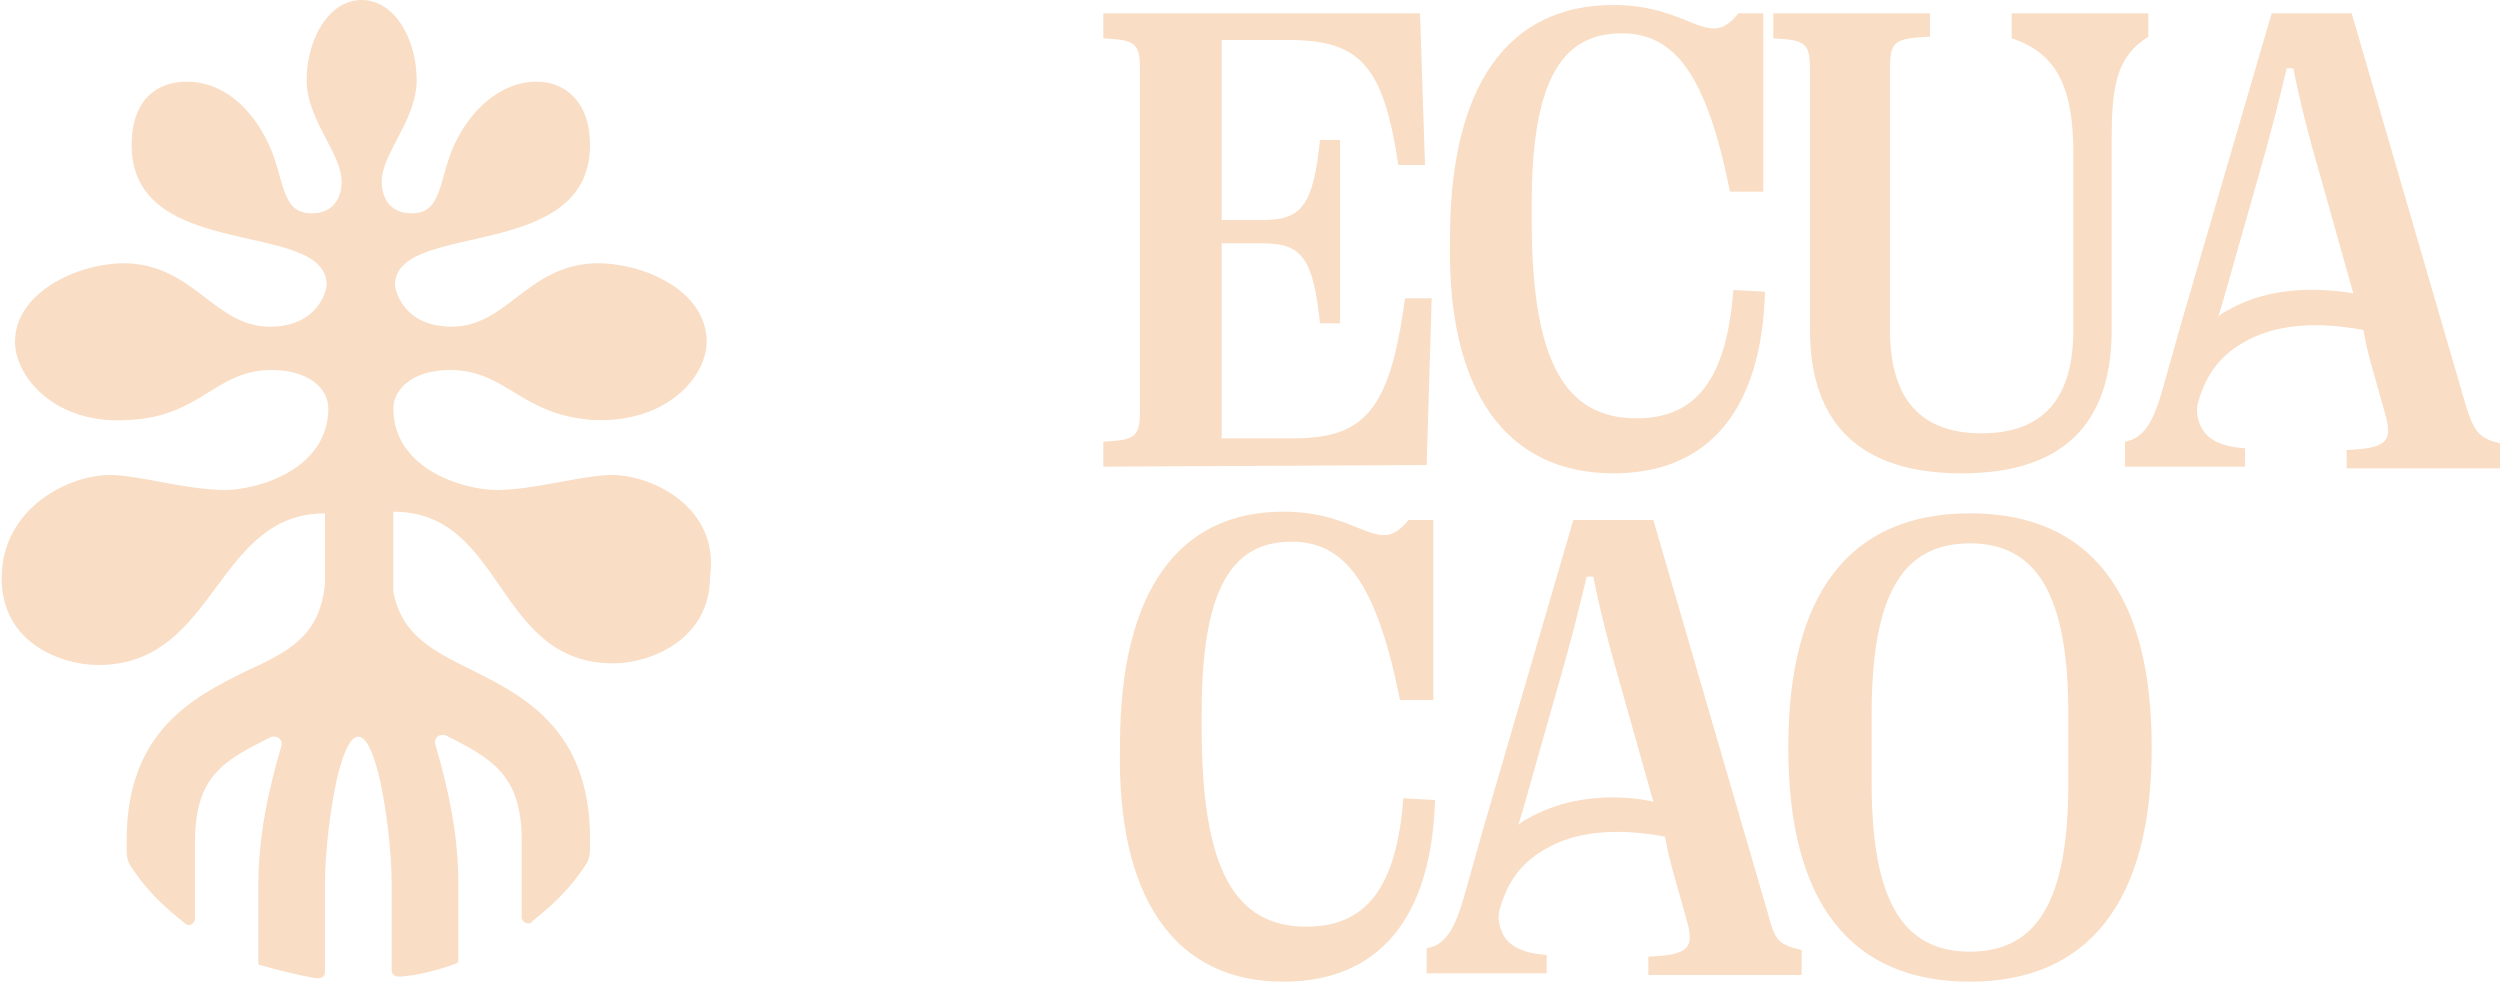 <?xml version="1.0" encoding="utf-8"?>
<!-- Generator: Adobe Illustrator 27.9.0, SVG Export Plug-In . SVG Version: 6.00 Build 0)  -->
<svg version="1.1" id="Calque_1" xmlns="http://www.w3.org/2000/svg" xmlns:xlink="http://www.w3.org/1999/xlink" x="0px" y="0px"
	 viewBox="0 0 150 58.9" style="enable-background:new 0 0 150 58.9;" xml:space="preserve">
<style type="text/css">
	.st0{fill:#F9DDC4;}
</style>
<path class="st0" d="M118.2,57.1c-4,0-5.9-3-5.9-10.1v-4.2c0-7.2,1.9-10.2,5.9-10.2c4,0,5.9,3.1,5.9,10.2V47
	C124.1,54.1,122.2,57.1,118.2,57.1 M118.2,58.9c7.1,0,10.9-4.8,10.9-14v-0.1c0-9.2-3.7-14-10.9-14s-10.9,4.8-10.9,14v0.1
	C107.3,54.1,111,58.9,118.2,58.9 M77,58.9c5.8,0,8.9-3.9,9.1-10.9l-1.9-0.1c-0.4,5.3-2.2,7.7-5.8,7.7c-4.3,0-6.3-3.4-6.3-11.9v-0.9
	c0-7.3,1.7-10.3,5.4-10.3c3.2,0,5.1,2.5,6.5,9.5h2V31.2h-1.5c-1.8,2.3-2.8-0.5-7.5-0.5c-6.3,0-9.8,4.8-9.8,14v0.1
	C67,53.9,70.5,58.9,77,58.9"/>
<path class="st0" d="M117.7,28.4c6,0,9-2.9,9-8.6V8.4c0-3.3,0.3-5,2.2-6.2V0.8h-8.2v1.5c2.8,0.9,3.7,3.1,3.7,6.9v10.6
	c0,4.1-1.8,6.2-5.5,6.2c-3.7,0-5.5-2.1-5.5-6.2V4.2c0-1.7,0.2-1.9,2.4-2V0.8h-9.4v1.5c2,0.1,2.2,0.3,2.2,2v15.5
	C108.6,25.5,111.7,28.4,117.7,28.4 M96.8,28.4c5.8,0,8.9-3.9,9.1-10.9l-1.9-0.1c-0.4,5.3-2.2,7.7-5.8,7.7c-4.3,0-6.3-3.4-6.3-11.9
	v-0.9c0-7.3,1.7-10.3,5.4-10.3c3.2,0,5.1,2.5,6.5,9.5h2V0.8h-1.5c-1.8,2.3-2.8-0.5-7.5-0.5c-6.3,0-9.8,4.8-9.8,14v0.1
	C86.8,23.5,90.4,28.4,96.8,28.4 M85.6,27.9l0.3-10h-1.6c-0.9,6.7-2.4,8.4-6.7,8.4h-4.3V14.6h2.5c2.3,0,3,0.9,3.4,4.8h1.2v-11h-1.2
	c-0.4,3.9-1.1,4.8-3.4,4.8h-2.5V2.4h4c4.3,0,5.7,1.5,6.6,7.5h1.6l-0.3-9.1h-19v1.5c2,0.1,2.2,0.3,2.2,2v20.2c0,1.7-0.2,1.9-2.2,2
	v1.5L85.6,27.9L85.6,27.9z"/>
<path class="st0" d="M148,24.5l-6.9-23.7h-4.8l-5.4,18.5l-1.1,3.9c-0.6,2.2-1.2,3.1-2.3,3.3v1.5h7.2v-1.1c-1.4-0.1-2.2-0.5-2.6-1.2
	c-0.2-0.4-0.4-1-0.2-1.6c0.5-1.8,1.5-2.9,2.8-3.6c2.6-1.5,6-0.9,7.1-0.7l0.2,1l0.2,0.8l0.9,3.2c0.5,1.7,0.1,2.1-2.3,2.2v1.1h9.2
	v-1.5C148.8,26.3,148.5,26,148,24.5L148,24.5z M133.7,18.6c-0.2,0.1-0.4,0.2-0.6,0.4l0.3-1l2.1-7.4c0.7-2.4,1.2-4.4,1.7-6.5h0.4
	c0.4,2,0.9,4,1.6,6.4l2,7.1C139.4,17.3,136.3,17.1,133.7,18.6L133.7,18.6z"/>
<path class="st0" d="M106.1,54.9l-6.9-23.7h-4.8l-5.4,18.5l-1.1,3.9c-0.6,2.2-1.2,3.1-2.3,3.3v1.5h7.2v-1.1
	c-1.4-0.1-2.2-0.5-2.6-1.2c-0.2-0.4-0.4-1-0.2-1.6c0.5-1.8,1.5-2.9,2.8-3.6c2.6-1.5,6-0.9,7.1-0.7l0.2,1l0.2,0.8l0.9,3.2
	c0.5,1.7,0.1,2.1-2.3,2.2v1.1h9.2v-1.5C106.8,56.7,106.5,56.5,106.1,54.9L106.1,54.9z M91.7,49.1c-0.2,0.1-0.4,0.2-0.6,0.4l0.3-1
	l2.1-7.4c0.7-2.4,1.2-4.4,1.7-6.5h0.4c0.4,2,0.9,4,1.6,6.4l2,7.1C97.4,47.7,94.3,47.6,91.7,49.1L91.7,49.1z"/>
<path class="st0" d="M36.7,28.5c-1.7,0-4.7,0.9-6.9,0.9c-1.9,0-6.2-1.2-6.2-4.9c0-1.1,1.1-2.3,3.4-2.3c3.4,0,4.2,2.7,8.6,3
	c4.4,0.2,6.8-2.6,6.8-4.7c0-3.1-3.9-4.8-6.8-4.7c-4,0.2-5.2,3.8-8.5,3.8c-2.9,0-3.4-2.2-3.4-2.5c0-3.9,11.7-1.3,11.7-8.4
	c0-2.6-1.5-3.8-3.2-3.8c-2.1,0-3.9,1.6-4.9,3.7c-1,2.1-0.7,4.2-2.6,4.2c-1.5,0-1.8-1.2-1.8-1.9c0-1.7,2.1-3.7,2.1-6.1
	c0-2.4-1.3-4.8-3.3-4.8s-3.3,2.4-3.3,4.8c0,2.4,2.1,4.4,2.1,6.1c0,0.7-0.3,1.9-1.8,1.9c-1.9,0-1.6-2.1-2.6-4.2
	c-1-2.1-2.7-3.7-4.9-3.7C9.4,4.9,7.9,6,7.9,8.7c0,7.1,11.7,4.4,11.7,8.4c0,0.3-0.5,2.5-3.4,2.5c-3.3,0-4.5-3.6-8.5-3.8
	c-2.9-0.1-6.8,1.7-6.8,4.7c0,2.1,2.4,5,6.8,4.7c4.4-0.2,5.2-3,8.6-3c2.2,0,3.4,1.1,3.4,2.3c0,3.7-4.3,4.9-6.2,4.9
	c-2.3,0-5.2-0.9-6.9-0.9c-2.5,0-6.5,2-6.5,6.2c0,3.9,3.6,5.2,5.8,5.2c7.1,0,7-9.1,13.6-9.1v4.2c-0.3,3.2-2.2,4.1-4.8,5.3
	c-3,1.5-7.1,3.5-7.1,10.1c0,0,0,0.2,0,0.7c0,0.5,0.2,0.8,0.2,0.8c0.9,1.4,1.9,2.4,3.3,3.5l0,0c0,0,0,0,0,0c0.1,0.1,0.2,0.1,0.2,0.1
	c0.2,0,0.3-0.1,0.4-0.3c0,0,0-0.1,0-0.1c0,0,0,0,0,0v-4.6c0-4,1.8-4.9,4.6-6.3c0.1,0,0.1,0,0.2,0c0.2,0,0.4,0.2,0.4,0.4
	c0,0,0,0.1,0,0.1h0c-0.8,2.7-1.4,5.5-1.4,8.4v4.5c0,0,0,0.1,0,0.1c0,0,0,0,0,0c0,0,0,0.1,0,0.1c0,0,0,0,0,0c0,0.1,0.1,0.1,0.1,0.1
	c0,0,0,0,0,0c0,0,0,0,0,0c0,0,0,0,0,0c0,0,0,0,0,0c0,0,0,0,0,0c0,0,0,0,0,0c0,0,0,0,0,0c1.1,0.3,2.2,0.6,3.4,0.8
	c0.3,0,0.5-0.1,0.5-0.4V53c0-2.8,0.8-8.8,2-8.8c1.2,0,2,6,2,8.8v5.2c0,0.3,0.2,0.4,0.5,0.4c1.2-0.1,2.3-0.4,3.4-0.8c0,0,0,0,0,0
	c0,0,0,0,0,0c0,0,0,0,0,0c0,0,0,0,0,0c0,0,0,0,0,0c0,0,0,0,0,0c0,0,0,0,0,0c0,0,0.1-0.1,0.1-0.1c0,0,0,0,0,0c0,0,0-0.1,0-0.1
	c0,0,0,0,0,0c0,0,0-0.1,0-0.1V53c0-2.9-0.6-5.7-1.4-8.4h0c0,0,0-0.1,0-0.1c0-0.2,0.2-0.4,0.4-0.4c0.1,0,0.1,0,0.2,0
	c2.8,1.4,4.6,2.4,4.6,6.3V55c0,0,0,0,0,0c0,0,0,0.1,0,0.1c0.1,0.2,0.2,0.3,0.4,0.3c0.1,0,0.2,0,0.2-0.1c0,0,0,0,0,0l0,0
	c1.4-1.1,2.4-2.1,3.3-3.5c0,0,0.2-0.3,0.2-0.8c0-0.4,0-0.7,0-0.7c0-6.6-4.1-8.6-7.1-10.1c-2.4-1.2-4.2-2.1-4.7-4.7v-4.8
	c6.7,0,6.1,9.1,13.2,9.1c2.2,0,5.8-1.4,5.8-5.2C43.2,30.5,39.2,28.5,36.7,28.5L36.7,28.5z"/>
</svg>
